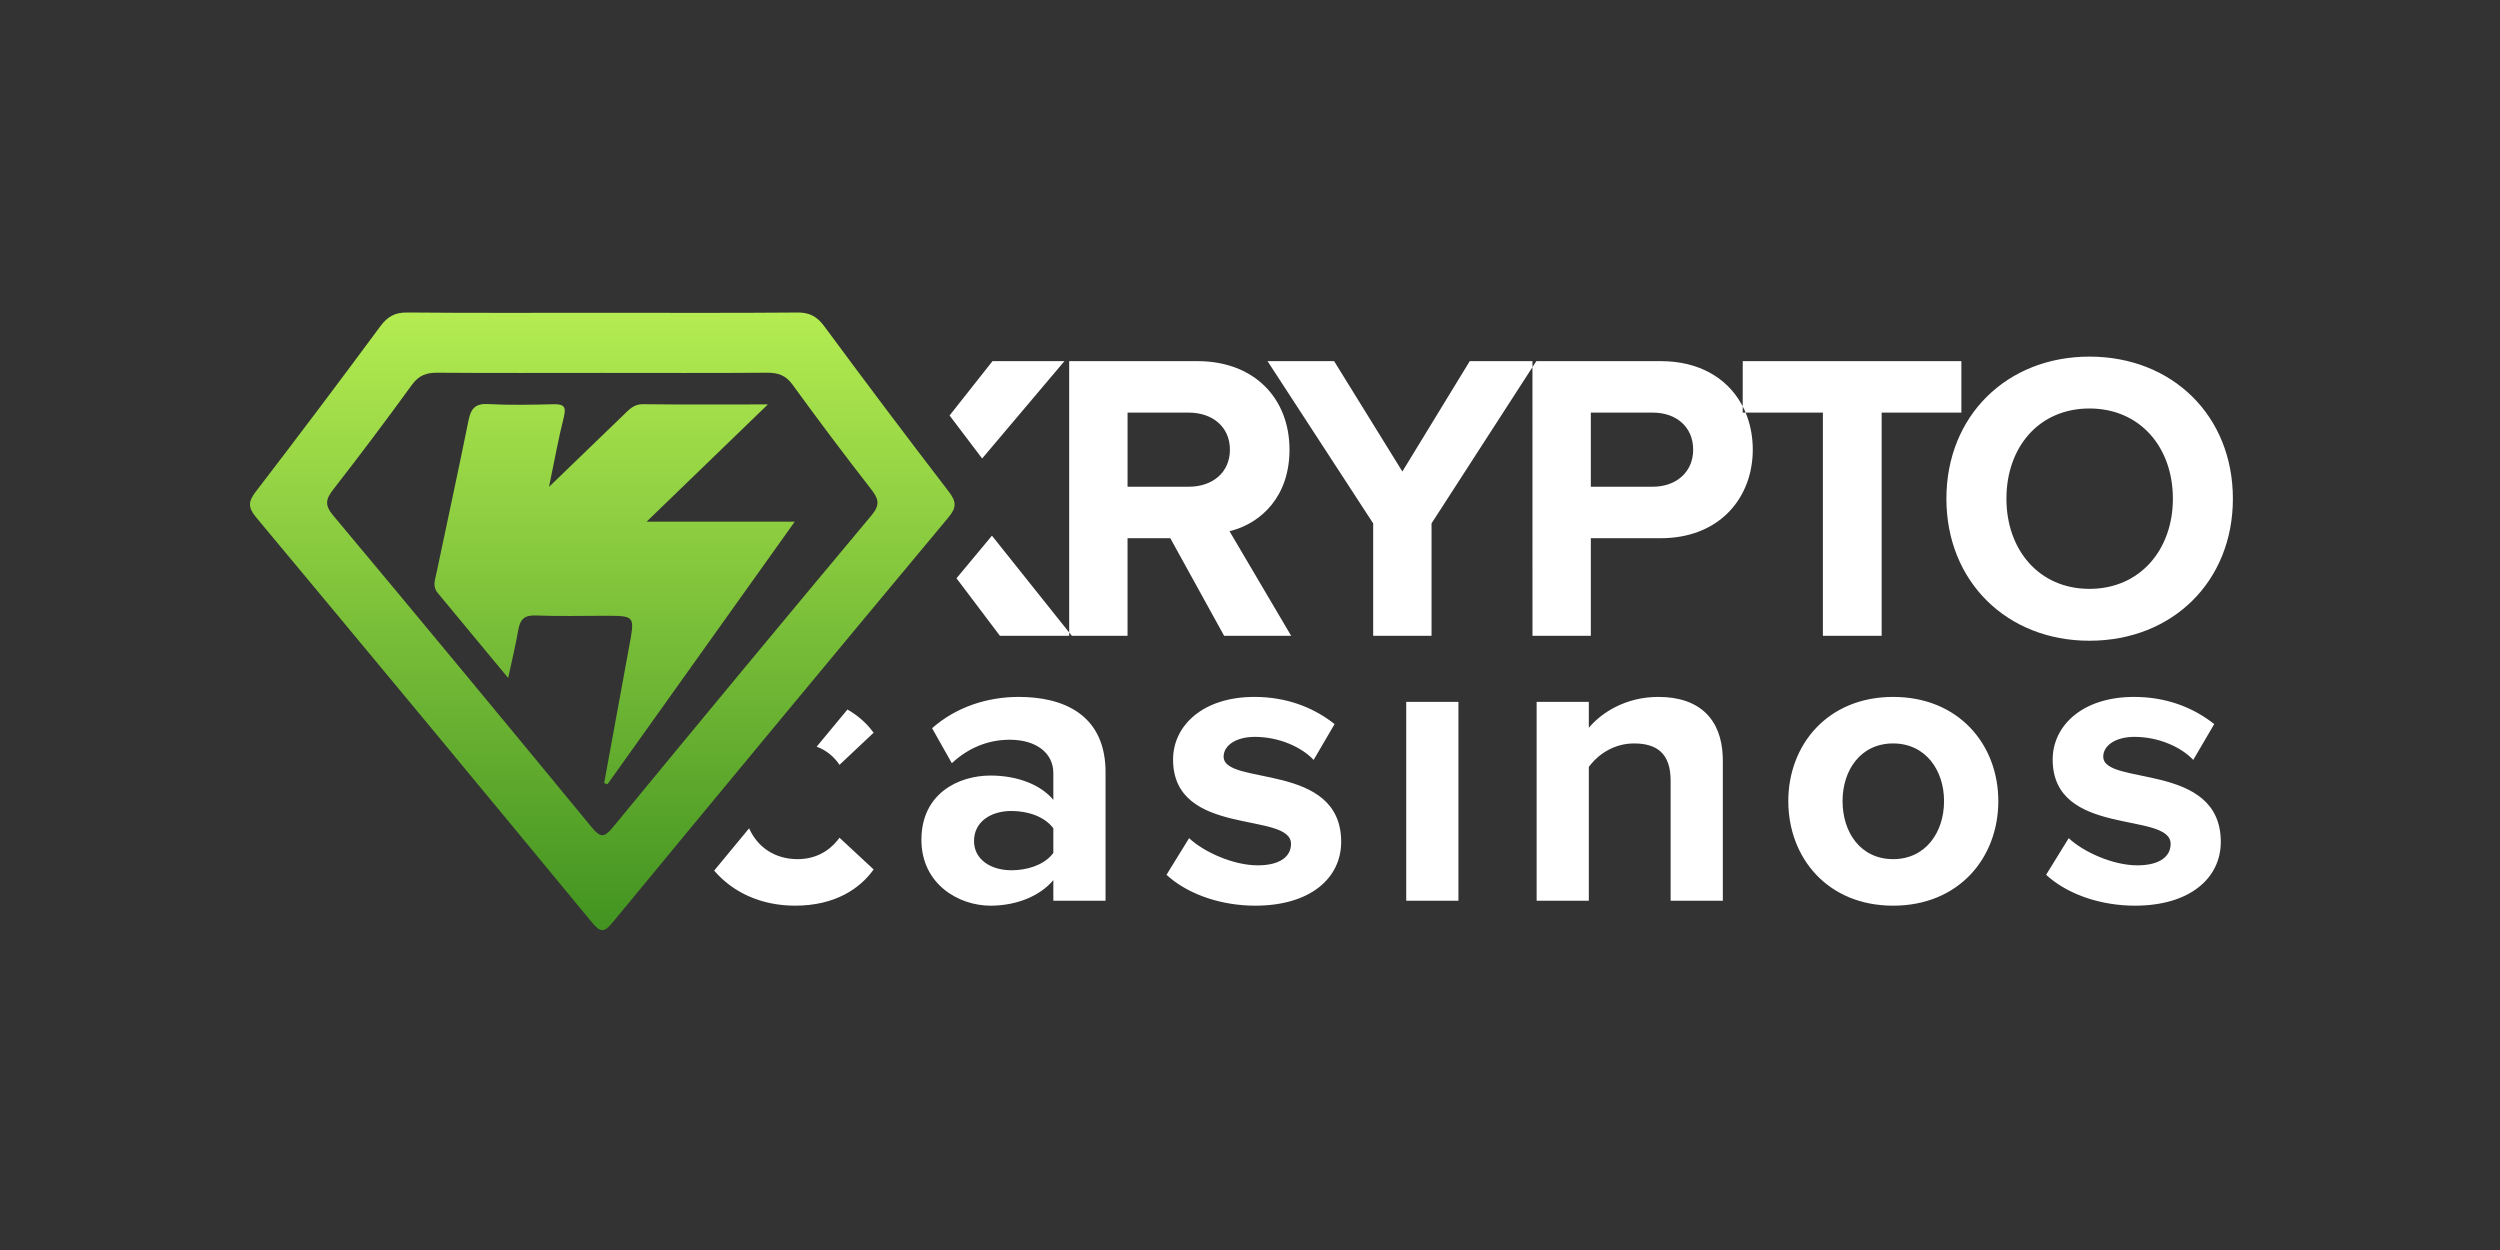 <?xml version="1.0" encoding="UTF-8"?> <svg xmlns="http://www.w3.org/2000/svg" width="200" height="100" viewBox="0 0 200 100" fill="none"><rect x="0" y="0" width="200" height="100" fill="#333333" stroke="none"/><g clip-path="url(#clip0_3296_1811)"><path d="M81.505 55.753C85.028 55.753 88.269 57.127 88.438 61.426L88.443 61.781V72.059H84.267V70.412C83.183 71.697 81.308 72.454 79.237 72.454C76.705 72.454 73.713 70.741 73.713 67.184C73.713 63.462 76.705 62.044 79.237 62.044C81.21 62.044 82.98 62.653 84.062 63.76L84.267 63.988V61.847C84.267 60.232 82.887 59.179 80.782 59.179C79.194 59.179 77.721 59.719 76.438 60.797L76.147 61.056L74.567 58.256C76.508 56.544 79.006 55.753 81.506 55.753H81.505ZM170.726 55.753C173.254 55.753 175.29 56.563 176.835 57.697L177.138 57.926L175.46 60.794C174.506 59.772 172.699 58.949 170.758 58.949C169.246 58.949 168.26 59.64 168.26 60.529C168.26 62.901 177.663 60.925 177.663 67.349C177.663 70.247 175.197 72.454 170.791 72.454C168.182 72.454 165.662 71.631 163.978 70.235L163.689 69.984L165.497 67.052C166.648 68.14 169.016 69.227 170.987 69.227C172.797 69.227 173.651 68.501 173.651 67.513C173.651 64.878 164.214 67.019 164.214 60.76C164.214 58.091 166.548 55.753 170.726 55.753ZM151.448 55.753C156.709 55.753 159.865 59.574 159.865 64.087C159.865 68.632 156.709 72.454 151.448 72.454C146.22 72.454 143.064 68.632 143.064 64.087C143.064 59.574 146.22 55.753 151.448 55.753ZM100.355 55.753C102.883 55.753 104.92 56.563 106.465 57.697L106.767 57.926L105.091 60.794C104.137 59.772 102.328 58.949 100.389 58.949C98.877 58.949 97.889 59.64 97.889 60.529C97.889 62.901 107.294 60.925 107.294 67.349C107.294 70.247 104.828 72.454 100.421 72.454C97.813 72.454 95.293 71.631 93.607 70.235L93.32 69.984L95.128 67.052C96.279 68.14 98.647 69.227 100.618 69.227C102.428 69.227 103.282 68.501 103.282 67.513C103.282 64.878 93.845 67.019 93.845 60.76C93.845 58.091 96.179 55.753 100.355 55.753V55.753ZM59.93 66.263C60.603 67.793 62.016 68.732 63.806 68.732C65.149 68.732 66.239 68.163 66.992 67.238L67.16 67.018L69.891 69.556C68.837 71.038 66.864 72.453 63.608 72.453C60.915 72.453 58.636 71.407 57.133 69.648L59.93 66.263V66.263ZM132.664 55.753C136.032 55.753 137.713 57.6 137.82 60.521L137.826 60.827V72.059H133.65V62.441C133.65 60.232 132.499 59.475 130.723 59.475C129.189 59.475 127.969 60.279 127.253 61.163L127.106 61.353V72.059H122.931V56.147H127.106V58.224C128.126 57.004 130.065 55.753 132.664 55.753V55.753ZM116.674 56.148V72.059H112.498V56.147H116.674V56.148ZM80.915 64.878C79.27 64.878 77.922 65.734 77.922 67.282C77.922 68.765 79.27 69.621 80.915 69.621C82.165 69.621 83.389 69.224 84.11 68.429L84.267 68.238V66.262C83.577 65.338 82.262 64.878 80.915 64.878V64.878ZM151.447 59.475C148.85 59.475 147.404 61.616 147.404 64.087C147.404 66.591 148.85 68.732 151.448 68.732C154.046 68.732 155.524 66.591 155.524 64.087C155.524 61.616 154.045 59.475 151.448 59.475H151.447ZM67.796 56.762C68.6 57.218 69.227 57.782 69.697 58.368L69.889 58.618L67.16 61.188C66.722 60.52 66.082 60.01 65.334 59.732L67.796 56.762V56.762ZM167.156 28.529C173.797 28.529 178.631 33.273 178.631 39.894C178.631 46.515 173.797 51.259 167.156 51.259C160.546 51.259 155.712 46.515 155.712 39.894C155.712 33.273 160.546 28.529 167.156 28.529ZM139.419 33.009H139.648L139.661 33.038C139.994 33.847 140.182 34.734 140.216 35.663L140.222 35.974C140.222 39.693 137.731 42.879 133.235 43.05L132.856 43.056H127.266V50.865H122.598L122.597 29.371L122.907 28.891H132.856C135.943 28.891 138.121 30.244 139.272 32.246L139.416 32.51L139.419 28.893H156.91V33.01H150.532V50.863H145.831V33.01L139.648 33.009L139.545 32.771L139.417 32.513V33.009H139.419ZM106.729 28.891L112.189 37.721L117.581 28.891H122.597V29.371L114.523 41.871V50.863H109.854V41.871L101.403 28.891H106.73H106.729ZM95.795 28.891C100.366 28.891 103.16 31.89 103.16 35.974C103.16 39.731 100.885 41.797 98.595 42.435L98.361 42.497L103.293 50.865H97.93L93.624 43.056H90.203V50.865H85.747L85.535 50.599V28.893H95.796L95.795 28.891ZM79.354 42.853L85.535 50.599V50.863H79.993L76.52 46.262L79.356 42.853H79.354ZM167.156 32.679C163.111 32.679 160.514 35.776 160.514 39.894C160.514 43.979 163.112 47.109 167.156 47.109C171.2 47.109 173.831 43.979 173.831 39.894C173.831 35.776 171.2 32.679 167.156 32.679ZM132.232 33.009H127.266V38.938H132.232C134.073 38.938 135.454 37.785 135.454 35.974C135.454 34.129 134.073 33.009 132.232 33.009V33.009ZM95.105 33.009H90.205V38.938H95.105C96.979 38.938 98.393 37.819 98.393 35.974C98.393 34.129 96.979 33.009 95.105 33.009V33.009ZM85.155 28.891L78.572 36.679C77.701 35.535 76.832 34.388 75.966 33.238L79.401 28.891H85.155V28.891Z" fill="white"></path><path fill-rule="evenodd" clip-rule="evenodd" d="M63.784 25C64.756 24.993 65.355 25.309 65.936 26.094C69.215 30.532 72.534 34.94 75.893 39.318C76.501 40.109 76.553 40.578 75.883 41.382C66.897 52.162 57.94 62.966 49.011 73.794C48.338 74.61 48.041 74.624 47.359 73.797C38.43 62.969 29.473 52.166 20.488 41.385C19.824 40.588 19.856 40.121 20.47 39.322C23.829 34.945 27.149 30.538 30.428 26.1C31.009 25.318 31.602 24.991 32.577 25C37.778 25.047 42.98 25.022 48.181 25.022C53.383 25.022 58.584 25.047 63.784 25.002V25ZM35.014 29.818C34.136 29.81 33.518 30.009 32.96 30.778C30.905 33.608 28.804 36.403 26.657 39.163C26.066 39.926 25.955 40.403 26.647 41.228C33.584 49.522 40.482 57.852 47.353 66.203C48.028 67.024 48.344 67.019 49.017 66.201C55.886 57.849 62.787 49.524 69.722 41.227C70.415 40.4 70.3 39.924 69.709 39.162C67.561 36.402 65.46 33.606 63.406 30.776C62.848 30.006 62.227 29.812 61.351 29.818C56.962 29.852 52.573 29.832 48.184 29.832C43.795 29.832 39.403 29.852 35.014 29.818V29.818ZM39.072 32.327C40.8 32.421 42.538 32.38 44.27 32.341C45.042 32.324 45.331 32.474 45.11 33.353C44.681 35.047 44.376 36.772 43.922 38.949L49.926 33.154C50.352 32.743 50.724 32.328 51.429 32.337C54.617 32.374 57.807 32.353 61.431 32.353L51.73 41.734H63.58L48.596 62.744L48.332 62.65C49.001 58.988 49.666 55.324 50.344 51.662C50.761 49.419 50.797 49.271 48.828 49.262H48.376C46.534 49.262 44.69 49.313 42.851 49.238C41.955 49.202 41.609 49.547 41.465 50.382C41.261 51.566 40.975 52.735 40.653 54.238C38.657 51.828 36.835 49.625 35.008 47.425C34.588 46.921 34.807 46.375 34.915 45.855C35.767 41.775 36.662 37.707 37.483 33.622C37.678 32.651 38.049 32.269 39.072 32.327V32.327Z" fill="url(#paint0_linear_3296_1811)"></path></g><defs><linearGradient id="paint0_linear_3296_1811" x1="48.184" y1="25" x2="48.184" y2="74.412" gradientUnits="userSpaceOnUse"><stop stop-color="#B4EC51"></stop><stop offset="1" stop-color="#429321"></stop></linearGradient><clipPath id="clip0_3296_1811"><rect width="160" height="50" fill="white" transform="translate(20 25)"></rect></clipPath></defs></svg> 